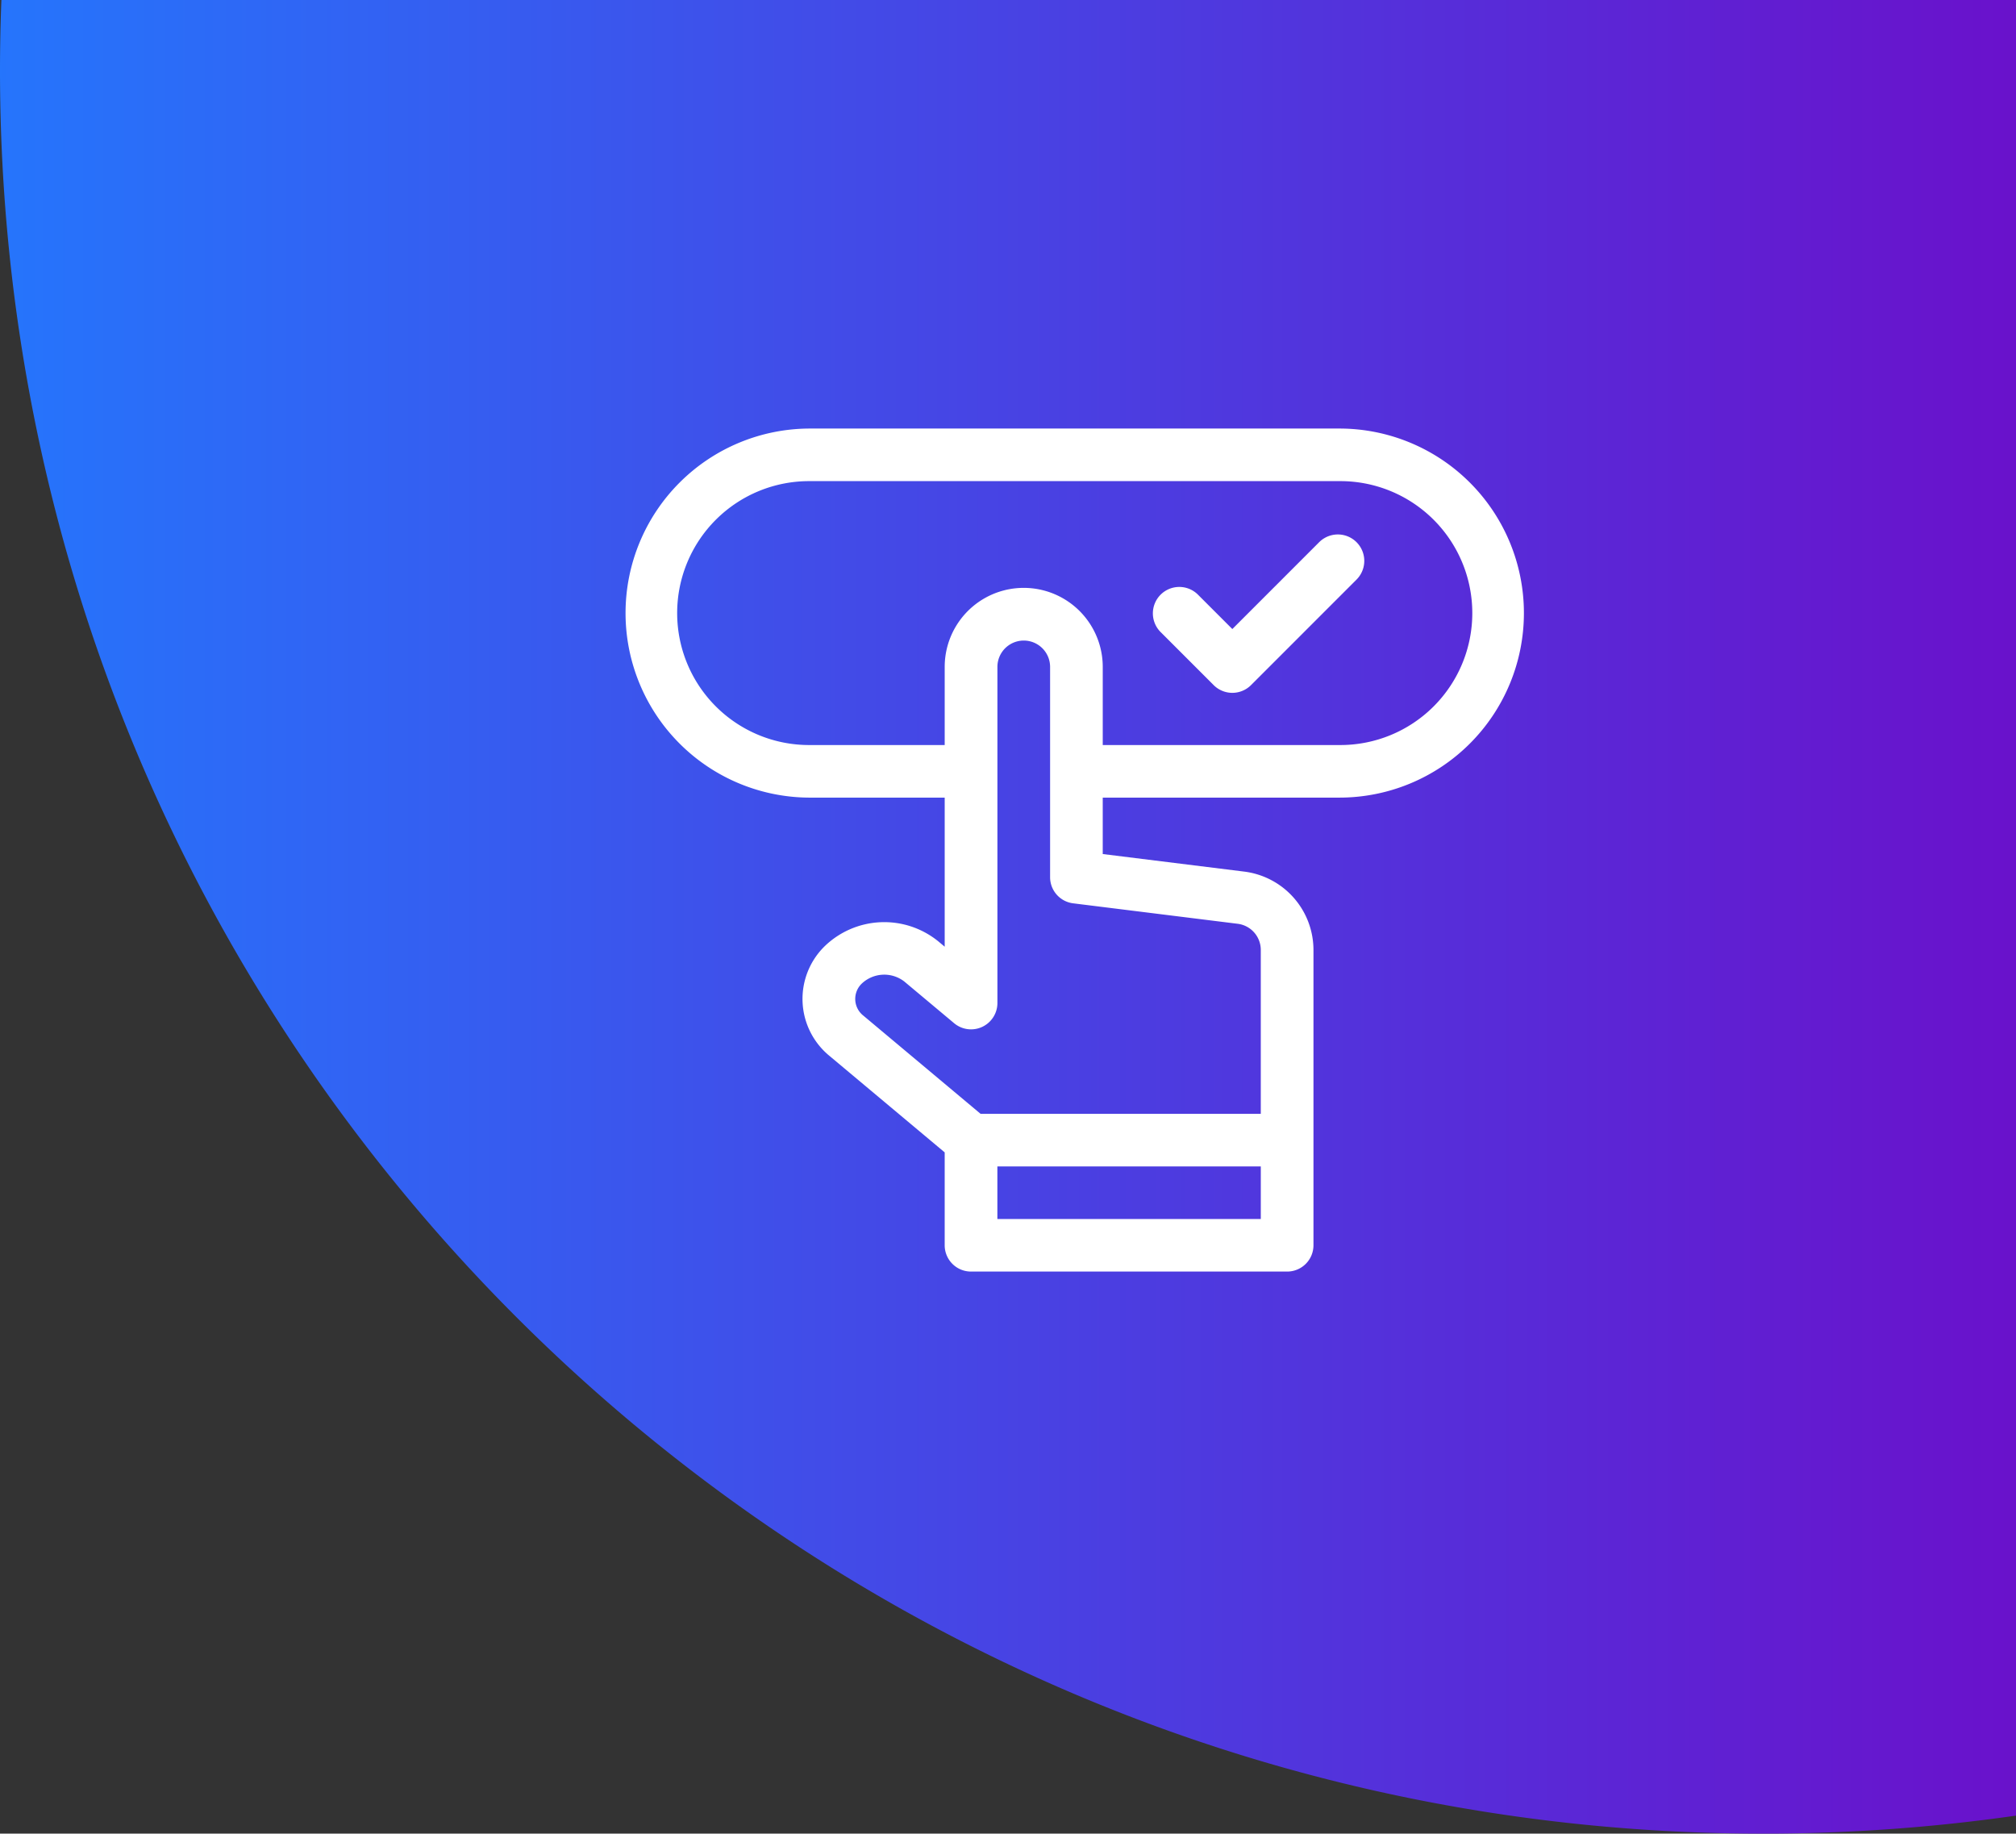 <svg xmlns="http://www.w3.org/2000/svg" xmlns:xlink="http://www.w3.org/1999/xlink" width="287" height="261" viewBox="0 0 287 261"><rect x="0" y="0" width="287" height="261" fill="#333333" stroke="none"/><defs><linearGradient id="a" y1="0.5" x2="1" y2="0.5" gradientUnits="objectBoundingBox"><stop offset="0" stop-color="#2575fc"/><stop offset="1" stop-color="#6a11cb"/></linearGradient></defs><g transform="translate(-695 -703)"><path d="M85,261q0-5.026.2-10H372V509.438A253.028,253.028,0,0,1,336,512C197.376,512,85,399.623,85,261Z" transform="translate(610 452)" fill="url(#a)"/><g transform="translate(784 748.5)"><path d="M101.678,15.5H26.322a26.267,26.267,0,1,0,0,52.535H45.488V89.256l-.936-.783a12.2,12.2,0,0,0-16.135.7,10.488,10.488,0,0,0,.684,15.638l16.386,13.721v13.223a3.746,3.746,0,0,0,3.75,3.742h45a3.746,3.746,0,0,0,3.75-3.742V89.706a11.252,11.252,0,0,0-9.859-11.141l-20.141-2.5V68.034h33.691a26.267,26.267,0,1,0,0-52.534ZM52.988,128.016v-7.484h37.5v7.484ZM87.2,85.993a3.751,3.751,0,0,1,3.286,3.714v23.34H50.6L33.923,99.08a3.026,3.026,0,0,1-.2-4.612,4.667,4.667,0,0,1,6.01-.262l7.1,5.942a3.754,3.754,0,0,0,6.16-2.867V49.429a3.75,3.75,0,0,1,7.5,0V79.367a3.745,3.745,0,0,0,3.286,3.714ZM101.678,60.55H67.988V49.429a11.25,11.25,0,0,0-22.5,0V60.55H26.322a18.783,18.783,0,1,1,0-37.565h75.356a18.783,18.783,0,1,1,0,37.565Z" fill="#fff"/><path d="M324.574,76.6,312.186,88.99l-4.864-4.864a3.762,3.762,0,1,0-5.32,5.32l7.524,7.524a3.762,3.762,0,0,0,5.32,0l15.048-15.048a3.762,3.762,0,0,0-5.32-5.32Z" transform="translate(-225.749 -44.951)" fill="#fff"/></g></g></svg>